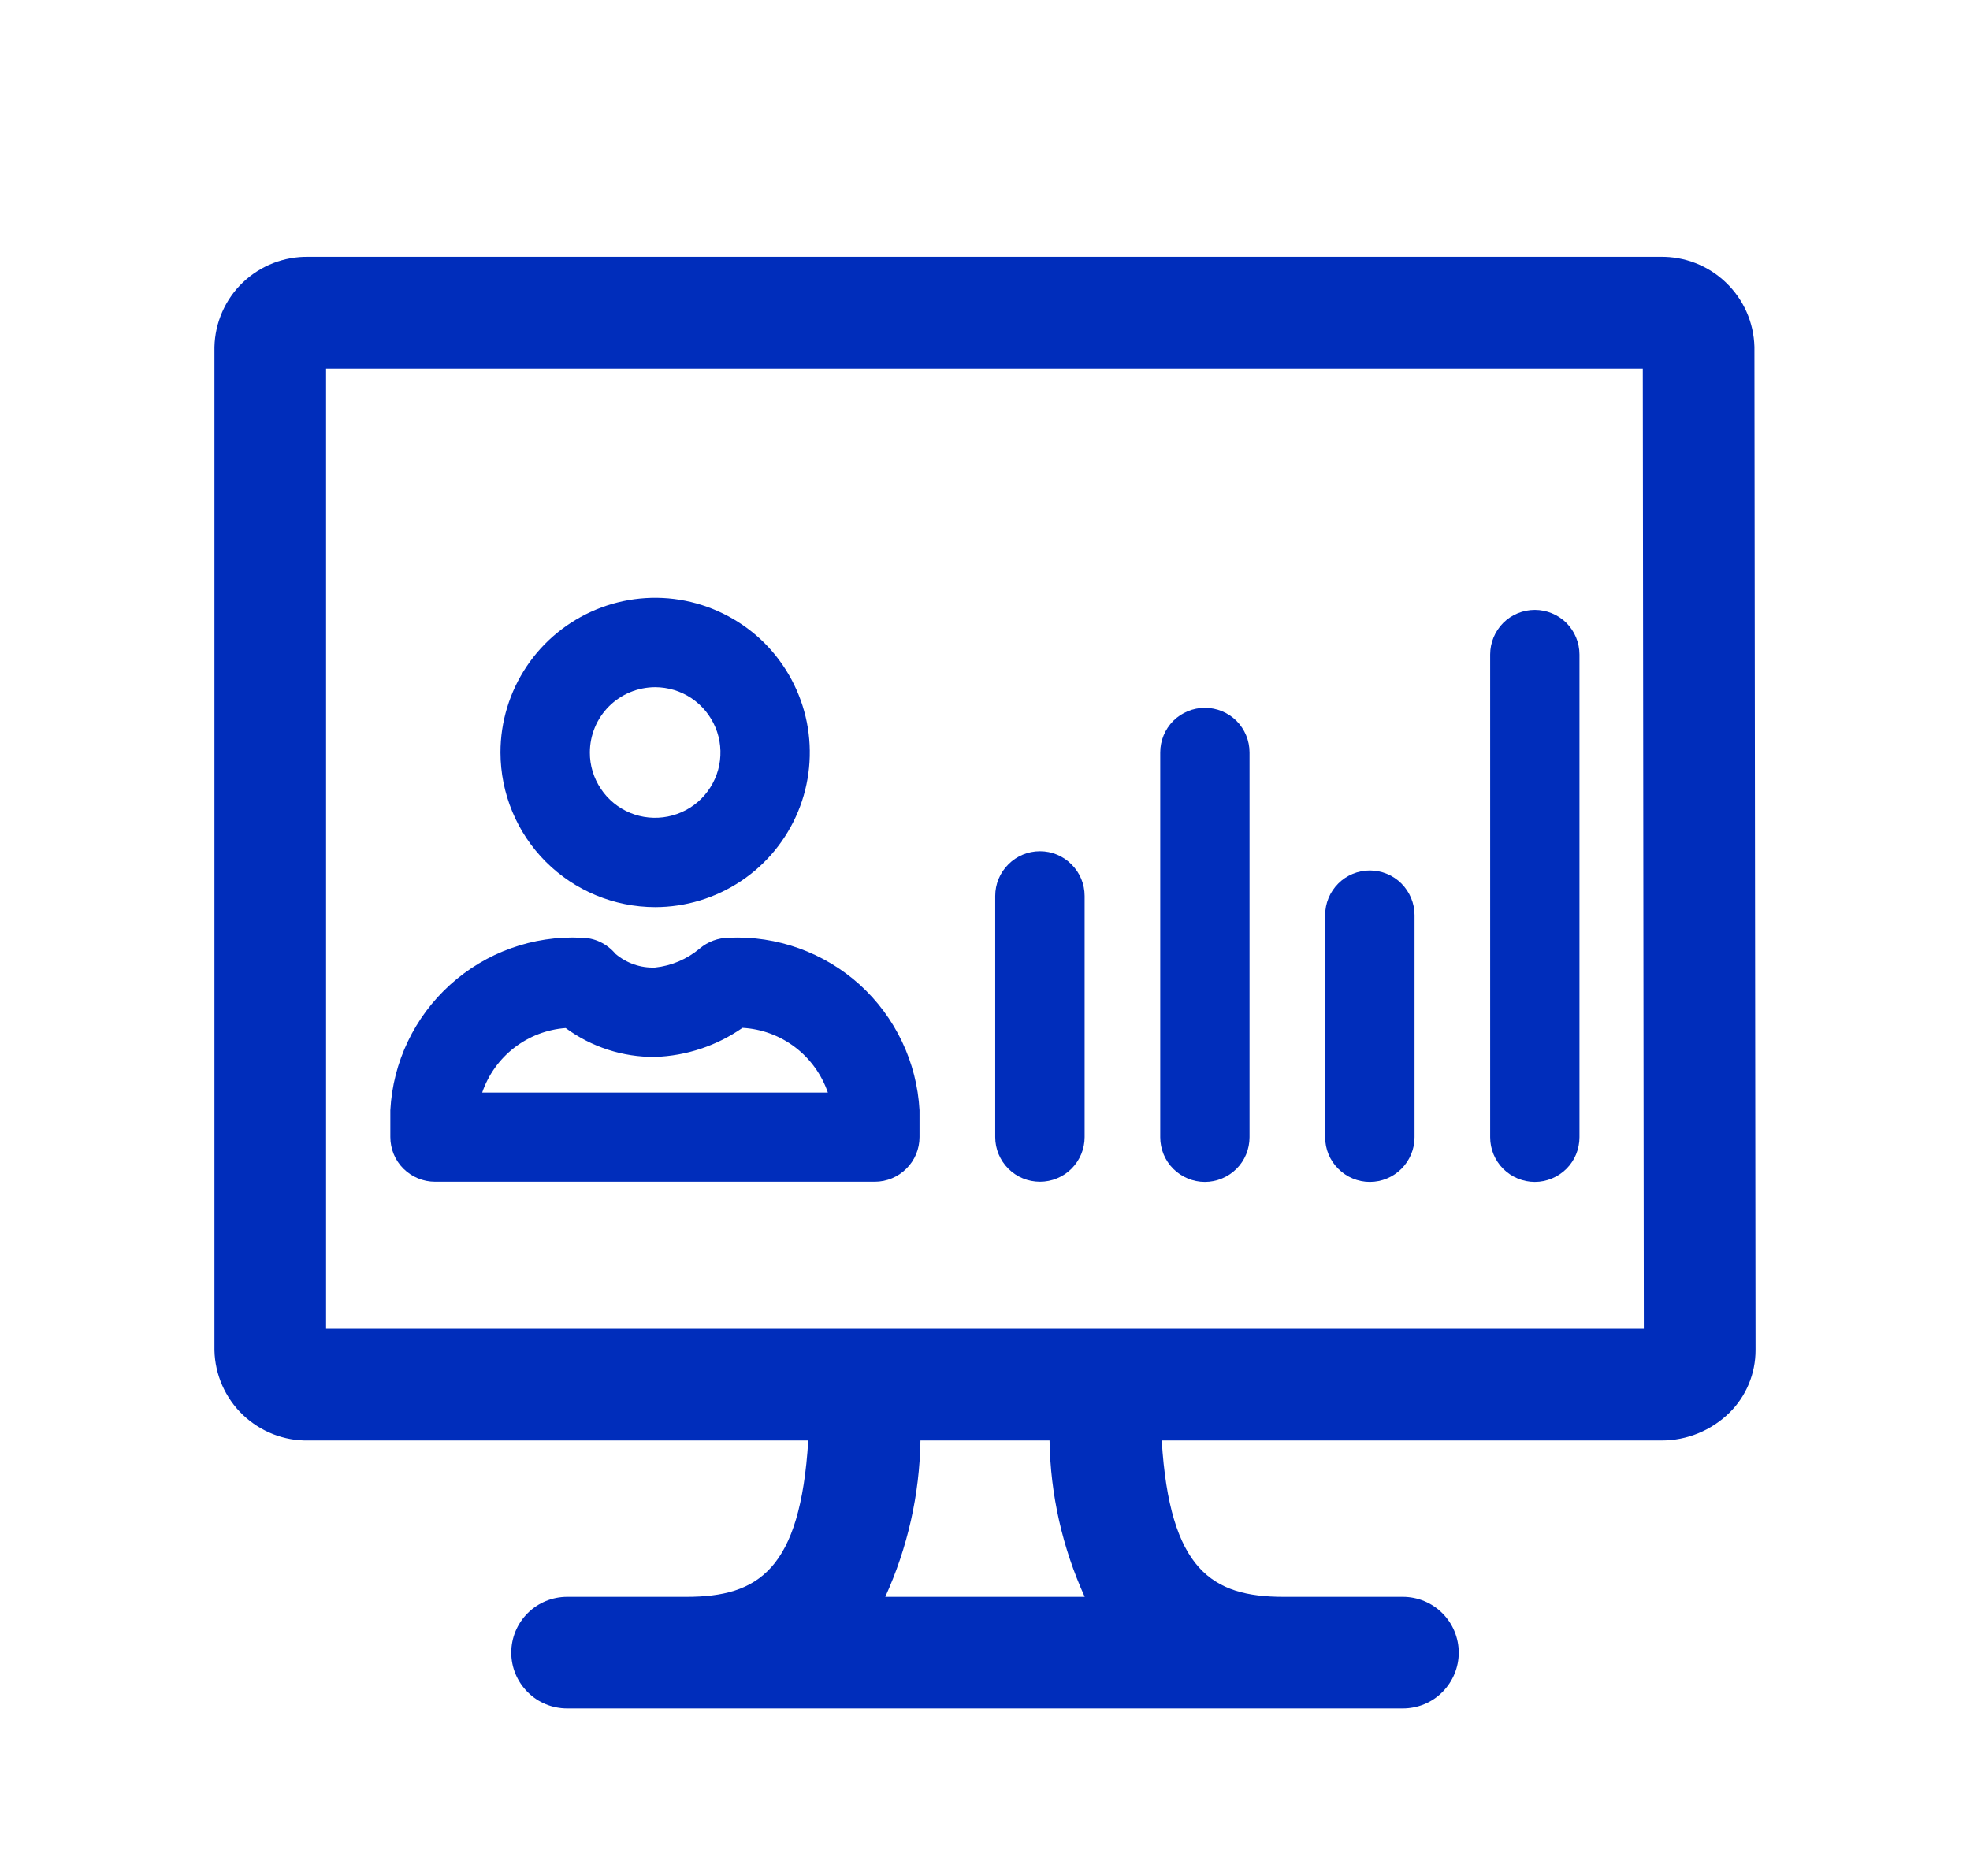 <svg width="21" height="20" viewBox="0 0 21 20" fill="none" xmlns="http://www.w3.org/2000/svg">
<g clip-path="url(#clip0_4803_2283)">
<path d="M18.702 3.698C18.695 3.437 18.586 3.191 18.397 3.011C18.209 2.831 17.957 2.733 17.697 2.738H3.29C3.03 2.733 2.778 2.831 2.589 3.011C2.401 3.191 2.292 3.439 2.286 3.7V14.396C2.292 14.656 2.401 14.904 2.589 15.084C2.778 15.264 3.03 15.363 3.29 15.357H8.616C8.531 16.738 8.082 17.024 7.318 17.024H6.046C5.888 17.024 5.736 17.087 5.625 17.198C5.513 17.31 5.45 17.461 5.45 17.619C5.45 17.777 5.513 17.928 5.625 18.04C5.736 18.152 5.888 18.214 6.046 18.214H14.954C15.112 18.214 15.264 18.152 15.375 18.04C15.487 17.928 15.55 17.777 15.55 17.619C15.55 17.461 15.487 17.31 15.375 17.198C15.264 17.087 15.112 17.024 14.954 17.024H13.682C12.92 17.024 12.469 16.738 12.384 15.357H17.71C17.982 15.358 18.243 15.251 18.437 15.06C18.525 14.973 18.595 14.869 18.642 14.755C18.69 14.64 18.714 14.517 18.714 14.393L18.702 3.698ZM9.437 17.024C9.675 16.5 9.803 15.933 9.812 15.357H11.188C11.197 15.933 11.325 16.5 11.563 17.024H9.437ZM3.476 14.167V3.929H17.512L17.523 14.167H3.476Z" fill="#002DBB"/>
<path d="M16.361 6.502C16.235 6.502 16.113 6.552 16.024 6.641C15.935 6.731 15.885 6.852 15.885 6.978V12.124C15.885 12.251 15.935 12.372 16.024 12.461C16.113 12.55 16.235 12.601 16.361 12.601C16.487 12.601 16.608 12.55 16.698 12.461C16.787 12.372 16.837 12.251 16.837 12.124V6.978C16.837 6.852 16.787 6.731 16.698 6.641C16.608 6.552 16.487 6.502 16.361 6.502Z" fill="#002DBB"/>
<path d="M14.602 9.28C14.476 9.28 14.355 9.33 14.266 9.419C14.176 9.509 14.126 9.63 14.126 9.756V12.124C14.126 12.251 14.176 12.372 14.266 12.461C14.355 12.55 14.476 12.601 14.602 12.601C14.729 12.601 14.85 12.55 14.939 12.461C15.028 12.372 15.079 12.251 15.079 12.124V9.756C15.079 9.63 15.028 9.509 14.939 9.419C14.85 9.33 14.729 9.28 14.602 9.28Z" fill="#002DBB"/>
<path d="M12.844 7.546C12.718 7.546 12.597 7.596 12.507 7.685C12.418 7.775 12.368 7.896 12.368 8.022V12.124C12.368 12.251 12.418 12.372 12.507 12.461C12.597 12.55 12.718 12.601 12.844 12.601C12.97 12.601 13.091 12.55 13.181 12.461C13.27 12.372 13.32 12.251 13.32 12.124V8.022C13.32 7.896 13.27 7.775 13.181 7.685C13.091 7.596 12.97 7.546 12.844 7.546Z" fill="#002DBB"/>
<path d="M11.086 9.075C10.959 9.075 10.838 9.125 10.749 9.215C10.659 9.304 10.609 9.425 10.609 9.552V12.123C10.609 12.249 10.659 12.37 10.749 12.46C10.838 12.549 10.959 12.599 11.086 12.599C11.212 12.599 11.333 12.549 11.422 12.46C11.512 12.37 11.562 12.249 11.562 12.123V9.552C11.562 9.425 11.512 9.304 11.422 9.215C11.333 9.125 11.212 9.075 11.086 9.075Z" fill="#002DBB"/>
<path d="M7.77 9.997C7.656 9.998 7.545 10.039 7.458 10.113C7.323 10.226 7.157 10.297 6.982 10.315C6.828 10.321 6.678 10.268 6.561 10.169C6.516 10.115 6.46 10.072 6.397 10.042C6.334 10.012 6.265 9.997 6.195 9.997C5.682 9.973 5.18 10.153 4.799 10.498C4.418 10.842 4.188 11.324 4.161 11.837V12.122C4.161 12.249 4.211 12.37 4.3 12.459C4.39 12.548 4.511 12.599 4.637 12.599H9.326C9.452 12.599 9.573 12.548 9.662 12.459C9.752 12.37 9.802 12.249 9.802 12.122V11.837C9.774 11.324 9.545 10.843 9.165 10.498C8.784 10.154 8.283 9.974 7.77 9.997ZM5.14 11.648C5.205 11.459 5.323 11.293 5.482 11.17C5.64 11.048 5.83 10.975 6.03 10.96C6.306 11.163 6.64 11.271 6.982 11.268C7.317 11.257 7.64 11.149 7.915 10.958C8.118 10.969 8.313 11.041 8.475 11.164C8.637 11.287 8.759 11.456 8.825 11.648H5.14Z" fill="#002DBB"/>
<path d="M6.983 9.671C7.309 9.671 7.628 9.574 7.899 9.393C8.171 9.212 8.382 8.954 8.507 8.653C8.632 8.352 8.664 8.02 8.601 7.701C8.537 7.381 8.38 7.087 8.15 6.856C7.919 6.626 7.625 6.469 7.306 6.405C6.986 6.341 6.654 6.374 6.353 6.499C6.052 6.624 5.794 6.835 5.613 7.106C5.432 7.377 5.335 7.696 5.335 8.022C5.336 8.459 5.509 8.878 5.818 9.187C6.127 9.496 6.546 9.67 6.983 9.671ZM6.983 7.326C7.121 7.326 7.256 7.367 7.37 7.443C7.485 7.52 7.574 7.629 7.627 7.756C7.68 7.883 7.693 8.023 7.667 8.158C7.64 8.293 7.573 8.417 7.476 8.515C7.379 8.612 7.255 8.678 7.119 8.705C6.984 8.732 6.844 8.718 6.717 8.666C6.59 8.613 6.481 8.524 6.405 8.409C6.328 8.294 6.287 8.16 6.288 8.022C6.288 7.838 6.361 7.661 6.492 7.53C6.622 7.4 6.799 7.327 6.983 7.326Z" fill="#002DBB"/>
</g>
<defs>
<clipPath id="clip0_4803_2283">
<rect width="20" height="20" fill="white" transform="translate(0.5)"/>
</clipPath>
</defs>
</svg>
